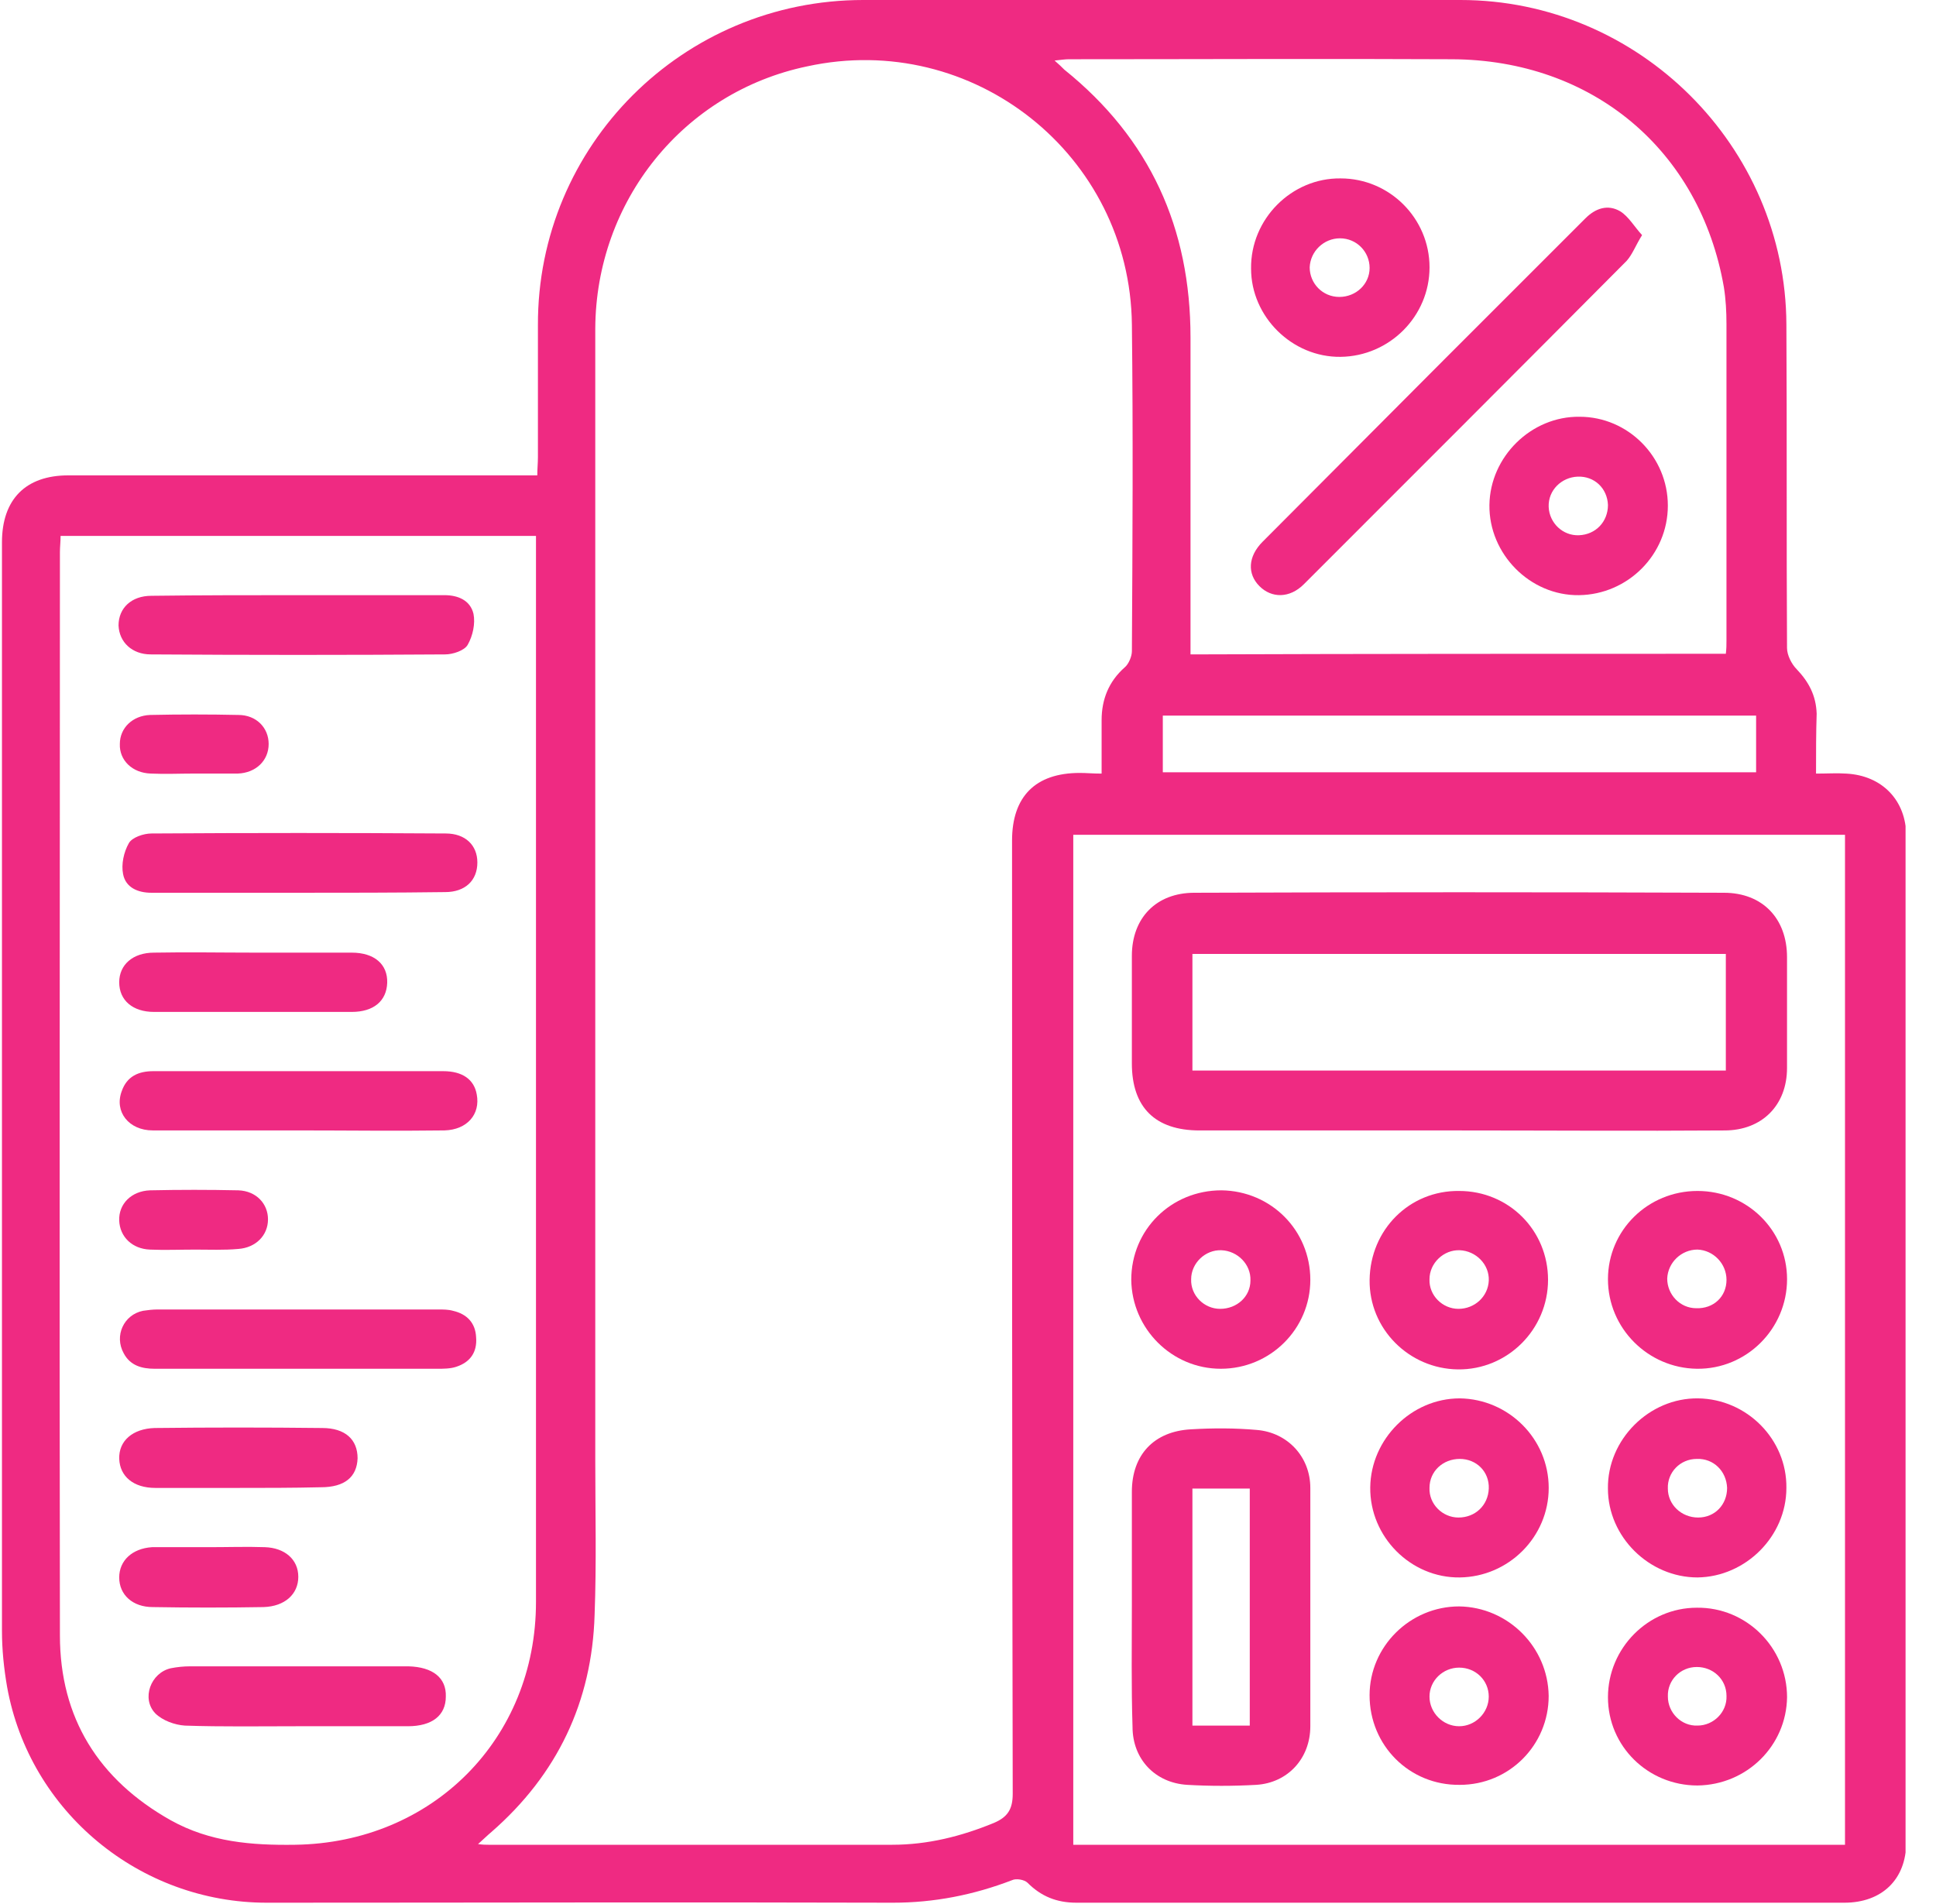 <svg width="61" height="60" viewBox="0 0 61 60" fill="none" xmlns="http://www.w3.org/2000/svg">
<g clip-path="url(#clip0)">
<path d="M57.22 24.378C57.585 24.378 57.869 24.357 58.174 24.378C59.31 24.438 60.062 25.23 60.062 26.346C60.062 36.922 60.062 47.497 60.062 58.051C60.062 59.229 59.29 59.959 58.113 59.959C50.055 59.959 41.976 59.959 33.918 59.959C33.289 59.959 32.802 59.756 32.376 59.33C32.274 59.229 32.01 59.188 31.888 59.249C30.671 59.716 29.432 59.959 28.133 59.959C21.557 59.939 14.98 59.959 8.404 59.959C4.405 59.959 0.934 57.097 0.224 53.16C0.122 52.571 0.062 51.982 0.062 51.394C0.062 39.966 0.062 28.518 0.062 17.091C0.062 15.731 0.813 14.98 2.152 14.98C6.861 14.98 11.55 14.98 16.259 14.98C16.462 14.98 16.665 14.98 16.929 14.98C16.929 14.777 16.949 14.594 16.949 14.411C16.949 13.031 16.949 11.631 16.949 10.25C16.929 4.587 21.516 0 27.2 0C33.471 0 39.743 0 46.016 0C51.638 0 56.266 4.608 56.286 10.23C56.306 13.62 56.286 17.03 56.306 20.419C56.306 20.643 56.449 20.927 56.611 21.089C56.997 21.495 57.22 21.922 57.24 22.49C57.22 23.099 57.22 23.708 57.22 24.378ZM34.71 24.378C34.71 23.769 34.71 23.221 34.71 22.693C34.71 22.043 34.933 21.475 35.44 21.028C35.562 20.927 35.664 20.683 35.664 20.521C35.684 17.091 35.704 13.66 35.664 10.23C35.603 4.871 30.65 0.954 25.434 2.091C21.537 2.903 18.776 6.333 18.756 10.352C18.756 22.246 18.756 34.141 18.756 46.015C18.756 47.639 18.796 49.263 18.735 50.886C18.654 53.627 17.558 55.92 15.488 57.727C15.366 57.828 15.244 57.95 15.062 58.112C15.224 58.133 15.305 58.133 15.386 58.133C19.628 58.133 23.871 58.133 28.113 58.133C29.229 58.133 30.285 57.869 31.32 57.443C31.746 57.26 31.909 57.016 31.909 56.529C31.888 46.522 31.888 36.495 31.888 26.488C31.888 25.108 32.619 24.357 34.02 24.357C34.243 24.357 34.425 24.378 34.71 24.378ZM1.909 16.888C1.909 17.07 1.888 17.233 1.888 17.395C1.888 28.782 1.868 40.149 1.888 51.536C1.888 54.134 3.106 56.083 5.38 57.361C6.618 58.051 7.937 58.153 9.297 58.133C13.62 58.072 16.888 54.804 16.888 50.48C16.888 39.479 16.888 28.457 16.888 17.456C16.888 17.273 16.888 17.091 16.888 16.888C11.875 16.888 6.922 16.888 1.909 16.888ZM58.133 58.133C58.133 47.497 58.133 36.901 58.133 26.306C50.014 26.306 41.915 26.306 33.817 26.306C33.817 36.922 33.817 47.517 33.817 58.133C41.915 58.133 49.994 58.133 58.133 58.133ZM54.378 20.602C54.398 20.44 54.398 20.318 54.398 20.196C54.398 16.867 54.398 13.539 54.398 10.21C54.398 9.824 54.378 9.438 54.317 9.053C53.566 4.729 50.176 1.888 45.752 1.867C41.733 1.847 37.714 1.867 33.675 1.867C33.553 1.867 33.431 1.888 33.228 1.908C33.37 2.03 33.451 2.111 33.532 2.192C36.232 4.364 37.511 7.185 37.511 10.636C37.511 13.782 37.511 16.928 37.511 20.074C37.511 20.257 37.511 20.44 37.511 20.622C43.174 20.602 48.756 20.602 54.378 20.602ZM55.332 22.551C49.081 22.551 42.849 22.551 36.638 22.551C36.638 23.18 36.638 23.748 36.638 24.337C42.89 24.337 49.101 24.337 55.332 24.337C55.332 23.728 55.332 23.16 55.332 22.551Z" fill="#EF2A82"/>
<path d="M9.418 35.622C7.876 35.622 6.353 35.622 4.811 35.622C4.06 35.622 3.593 35.034 3.836 34.384C3.999 33.917 4.364 33.755 4.831 33.755C6.008 33.755 7.186 33.755 8.383 33.755C10.251 33.755 12.098 33.755 13.965 33.755C14.574 33.755 14.939 34.019 15.021 34.486C15.142 35.115 14.716 35.602 14.006 35.622C12.443 35.643 10.92 35.622 9.418 35.622Z" fill="#EF2A82"/>
<path d="M9.398 18.755C10.941 18.755 12.463 18.755 14.006 18.755C14.432 18.755 14.818 18.917 14.919 19.344C14.98 19.648 14.899 20.034 14.737 20.318C14.635 20.501 14.27 20.622 14.026 20.622C10.941 20.643 7.835 20.643 4.75 20.622C4.162 20.622 3.756 20.237 3.735 19.709C3.735 19.161 4.141 18.775 4.771 18.775C6.333 18.755 7.876 18.755 9.398 18.755Z" fill="#EF2A82"/>
<path d="M9.378 28.133C7.836 28.133 6.313 28.133 4.771 28.133C4.344 28.133 3.959 27.97 3.878 27.544C3.817 27.239 3.898 26.854 4.06 26.57C4.162 26.387 4.527 26.265 4.771 26.265C7.856 26.245 10.961 26.245 14.047 26.265C14.656 26.265 15.041 26.631 15.041 27.179C15.041 27.747 14.656 28.112 14.027 28.112C12.443 28.133 10.901 28.133 9.378 28.133Z" fill="#EF2A82"/>
<path d="M9.378 43.133C7.876 43.133 6.374 43.133 4.872 43.133C4.466 43.133 4.101 43.031 3.898 42.645C3.593 42.097 3.898 41.428 4.507 41.306C4.649 41.285 4.811 41.265 4.953 41.265C7.917 41.265 10.86 41.265 13.823 41.265C13.965 41.265 14.128 41.265 14.27 41.306C14.716 41.407 14.98 41.691 15.001 42.138C15.041 42.605 14.818 42.929 14.371 43.072C14.189 43.133 13.965 43.133 13.783 43.133C12.321 43.133 10.84 43.133 9.378 43.133Z" fill="#EF2A82"/>
<path d="M9.379 54.398C8.201 54.398 7.004 54.418 5.826 54.378C5.502 54.357 5.116 54.215 4.893 53.992C4.446 53.525 4.751 52.713 5.38 52.571C5.583 52.531 5.786 52.51 5.989 52.51C8.242 52.51 10.515 52.51 12.768 52.51C12.809 52.51 12.829 52.51 12.87 52.51C13.641 52.531 14.067 52.876 14.047 53.464C14.047 54.053 13.621 54.398 12.849 54.398C11.713 54.398 10.556 54.398 9.379 54.398Z" fill="#EF2A82"/>
<path d="M8.039 30.02C9.054 30.02 10.068 30.02 11.083 30.02C11.794 30.02 12.22 30.386 12.2 30.974C12.179 31.543 11.773 31.888 11.083 31.888C9.013 31.888 6.922 31.888 4.852 31.888C4.182 31.888 3.756 31.522 3.756 30.954C3.756 30.406 4.182 30.02 4.852 30.02C5.907 30 6.983 30.02 8.039 30.02Z" fill="#EF2A82"/>
<path d="M7.471 46.888C6.619 46.888 5.746 46.888 4.893 46.888C4.203 46.888 3.777 46.522 3.757 45.974C3.736 45.406 4.183 45.02 4.873 45C6.639 44.98 8.384 44.98 10.15 45C10.881 45 11.267 45.365 11.267 45.954C11.246 46.543 10.861 46.867 10.11 46.867C9.217 46.888 8.344 46.888 7.471 46.888Z" fill="#EF2A82"/>
<path d="M6.618 48.755C7.186 48.755 7.775 48.735 8.343 48.755C8.972 48.775 9.399 49.141 9.399 49.689C9.399 50.237 8.972 50.623 8.303 50.643C7.146 50.663 5.968 50.663 4.811 50.643C4.182 50.643 3.756 50.257 3.756 49.709C3.756 49.181 4.162 48.796 4.791 48.755C5.4 48.755 6.009 48.755 6.618 48.755Z" fill="#EF2A82"/>
<path d="M6.11 24.377C5.664 24.377 5.197 24.398 4.75 24.377C4.162 24.357 3.756 23.951 3.776 23.444C3.776 22.936 4.182 22.551 4.73 22.53C5.664 22.51 6.598 22.51 7.511 22.53C8.079 22.53 8.465 22.936 8.465 23.444C8.465 23.971 8.059 24.357 7.491 24.377C7.45 24.377 7.43 24.377 7.389 24.377C6.943 24.377 6.537 24.377 6.11 24.377Z" fill="#EF2A82"/>
<path d="M6.151 39.378C5.684 39.378 5.197 39.398 4.73 39.378C4.162 39.357 3.776 38.972 3.756 38.464C3.735 37.937 4.141 37.531 4.73 37.51C5.664 37.49 6.577 37.49 7.511 37.51C8.079 37.531 8.444 37.937 8.444 38.424C8.444 38.931 8.059 39.317 7.511 39.357C7.064 39.398 6.597 39.378 6.151 39.378Z" fill="#EF2A82"/>
<path d="M45.954 35.623C43.234 35.623 40.514 35.623 37.794 35.623C36.394 35.623 35.663 34.892 35.663 33.511C35.663 32.375 35.663 31.238 35.663 30.122C35.663 28.924 36.434 28.133 37.632 28.133C43.194 28.112 48.755 28.112 54.317 28.133C55.535 28.133 56.306 28.945 56.306 30.162C56.306 31.319 56.306 32.497 56.306 33.654C56.306 34.831 55.514 35.623 54.337 35.623C51.536 35.643 48.735 35.623 45.954 35.623ZM54.378 30.061C48.735 30.061 43.153 30.061 37.571 30.061C37.571 31.319 37.571 32.517 37.571 33.735C43.194 33.735 48.775 33.735 54.378 33.735C54.378 32.497 54.378 31.299 54.378 30.061Z" fill="#EF2A82"/>
<path d="M35.663 50.602C35.663 49.405 35.663 48.207 35.663 47.01C35.663 45.852 36.353 45.102 37.531 45.041C38.221 45 38.911 45 39.601 45.061C40.575 45.142 41.286 45.913 41.286 46.888C41.286 49.384 41.286 51.901 41.286 54.398C41.286 55.413 40.575 56.184 39.581 56.245C38.85 56.286 38.119 56.286 37.409 56.245C36.394 56.184 35.684 55.433 35.684 54.418C35.643 53.139 35.663 51.861 35.663 50.602ZM39.378 54.378C39.378 51.861 39.378 49.384 39.378 46.908C38.748 46.908 38.16 46.908 37.571 46.908C37.571 49.405 37.571 51.881 37.571 54.378C38.18 54.378 38.748 54.378 39.378 54.378Z" fill="#EF2A82"/>
<path d="M53.485 56.265C51.922 56.265 50.664 55.027 50.664 53.484C50.664 51.942 51.922 50.663 53.465 50.663C55.028 50.643 56.307 51.922 56.307 53.484C56.286 55.007 55.048 56.245 53.485 56.265ZM54.399 53.444C54.399 52.916 53.973 52.531 53.465 52.531C52.937 52.531 52.531 52.957 52.552 53.464C52.552 53.972 52.978 54.398 53.485 54.377C53.993 54.377 54.419 53.951 54.399 53.444Z" fill="#EF2A82"/>
<path d="M53.485 37.53C55.048 37.53 56.307 38.769 56.307 40.311C56.307 41.874 55.028 43.153 53.465 43.133C51.922 43.112 50.664 41.854 50.664 40.311C50.664 38.769 51.922 37.53 53.485 37.53ZM54.399 40.331C54.399 39.824 53.993 39.398 53.485 39.377C52.978 39.377 52.552 39.783 52.531 40.291C52.531 40.798 52.937 41.225 53.445 41.225C53.993 41.245 54.399 40.859 54.399 40.331Z" fill="#EF2A82"/>
<path d="M48.796 53.444C48.796 54.986 47.558 56.245 45.995 56.245C44.412 56.265 43.153 55.007 43.153 53.423C43.153 51.881 44.432 50.622 45.975 50.622C47.517 50.643 48.776 51.901 48.796 53.444ZM46.908 53.464C46.908 52.957 46.502 52.551 45.975 52.551C45.467 52.551 45.041 52.957 45.041 53.464C45.041 53.972 45.467 54.398 45.975 54.398C46.482 54.398 46.908 53.972 46.908 53.464Z" fill="#EF2A82"/>
<path d="M45.975 37.53C47.538 37.53 48.776 38.769 48.776 40.331C48.776 41.894 47.497 43.173 45.934 43.153C44.392 43.133 43.133 41.874 43.154 40.331C43.174 38.748 44.412 37.51 45.975 37.53ZM46.909 40.352C46.929 39.844 46.503 39.418 45.995 39.398C45.488 39.377 45.041 39.804 45.041 40.311C45.021 40.819 45.447 41.245 45.955 41.245C46.462 41.245 46.888 40.859 46.909 40.352Z" fill="#EF2A82"/>
<path d="M41.286 40.331C41.286 41.874 40.028 43.133 38.465 43.133C36.922 43.133 35.664 41.874 35.644 40.331C35.644 38.748 36.902 37.51 38.485 37.51C40.048 37.53 41.286 38.769 41.286 40.331ZM39.399 40.352C39.419 39.844 38.993 39.418 38.485 39.398C37.978 39.377 37.531 39.804 37.531 40.311C37.511 40.819 37.937 41.245 38.445 41.245C38.972 41.245 39.399 40.859 39.399 40.352Z" fill="#EF2A82"/>
<path d="M56.286 46.888C56.286 48.41 55.007 49.689 53.485 49.709C51.962 49.709 50.663 48.43 50.663 46.908C50.643 45.365 51.962 44.046 53.505 44.066C55.048 44.087 56.306 45.365 56.286 46.888ZM53.464 45.974C52.937 45.974 52.531 46.401 52.551 46.908C52.551 47.415 52.977 47.821 53.505 47.821C54.033 47.821 54.418 47.415 54.418 46.888C54.398 46.36 53.992 45.954 53.464 45.974Z" fill="#EF2A82"/>
<path d="M48.797 46.888C48.797 48.43 47.538 49.689 45.995 49.709C44.453 49.729 43.154 48.43 43.174 46.867C43.194 45.345 44.473 44.066 45.995 44.066C47.538 44.087 48.797 45.345 48.797 46.888ZM46.909 46.908C46.929 46.38 46.523 45.974 45.995 45.974C45.468 45.974 45.041 46.36 45.041 46.888C45.021 47.395 45.447 47.821 45.955 47.821C46.483 47.821 46.889 47.436 46.909 46.908Z" fill="#EF2A82"/>
<path d="M51.739 7.409C51.536 7.733 51.435 8.018 51.252 8.221C47.863 11.631 44.473 15.02 41.083 18.41C40.637 18.857 40.068 18.857 39.683 18.471C39.297 18.085 39.317 17.537 39.784 17.07C41.692 15.162 43.6 13.234 45.508 11.326C46.99 9.844 48.472 8.363 49.953 6.881C50.278 6.556 50.664 6.434 51.049 6.658C51.313 6.82 51.496 7.145 51.739 7.409Z" fill="#EF2A82"/>
<path d="M52.551 15.934C52.551 17.476 51.293 18.735 49.75 18.755C48.208 18.775 46.909 17.456 46.929 15.913C46.949 14.391 48.248 13.112 49.771 13.133C51.293 13.133 52.551 14.391 52.551 15.934ZM49.71 15.02C49.202 15.04 48.776 15.447 48.796 15.974C48.817 16.482 49.243 16.888 49.75 16.867C50.278 16.847 50.664 16.441 50.664 15.913C50.643 15.386 50.237 15 49.71 15.02Z" fill="#EF2A82"/>
<path d="M45.042 8.424C45.042 9.966 43.783 11.225 42.241 11.245C40.718 11.265 39.419 9.986 39.419 8.464C39.399 6.901 40.698 5.602 42.241 5.622C43.783 5.622 45.042 6.881 45.042 8.424ZM43.154 8.444C43.154 7.936 42.748 7.51 42.22 7.51C41.713 7.51 41.287 7.916 41.266 8.424C41.266 8.931 41.672 9.357 42.2 9.357C42.728 9.357 43.154 8.951 43.154 8.444Z" fill="#EF2A82"/>
</g>
<defs>
<clipPath id="clip0">
<rect width="60.041" height="60" fill="white"/>
</clipPath>
</defs>
</svg>
